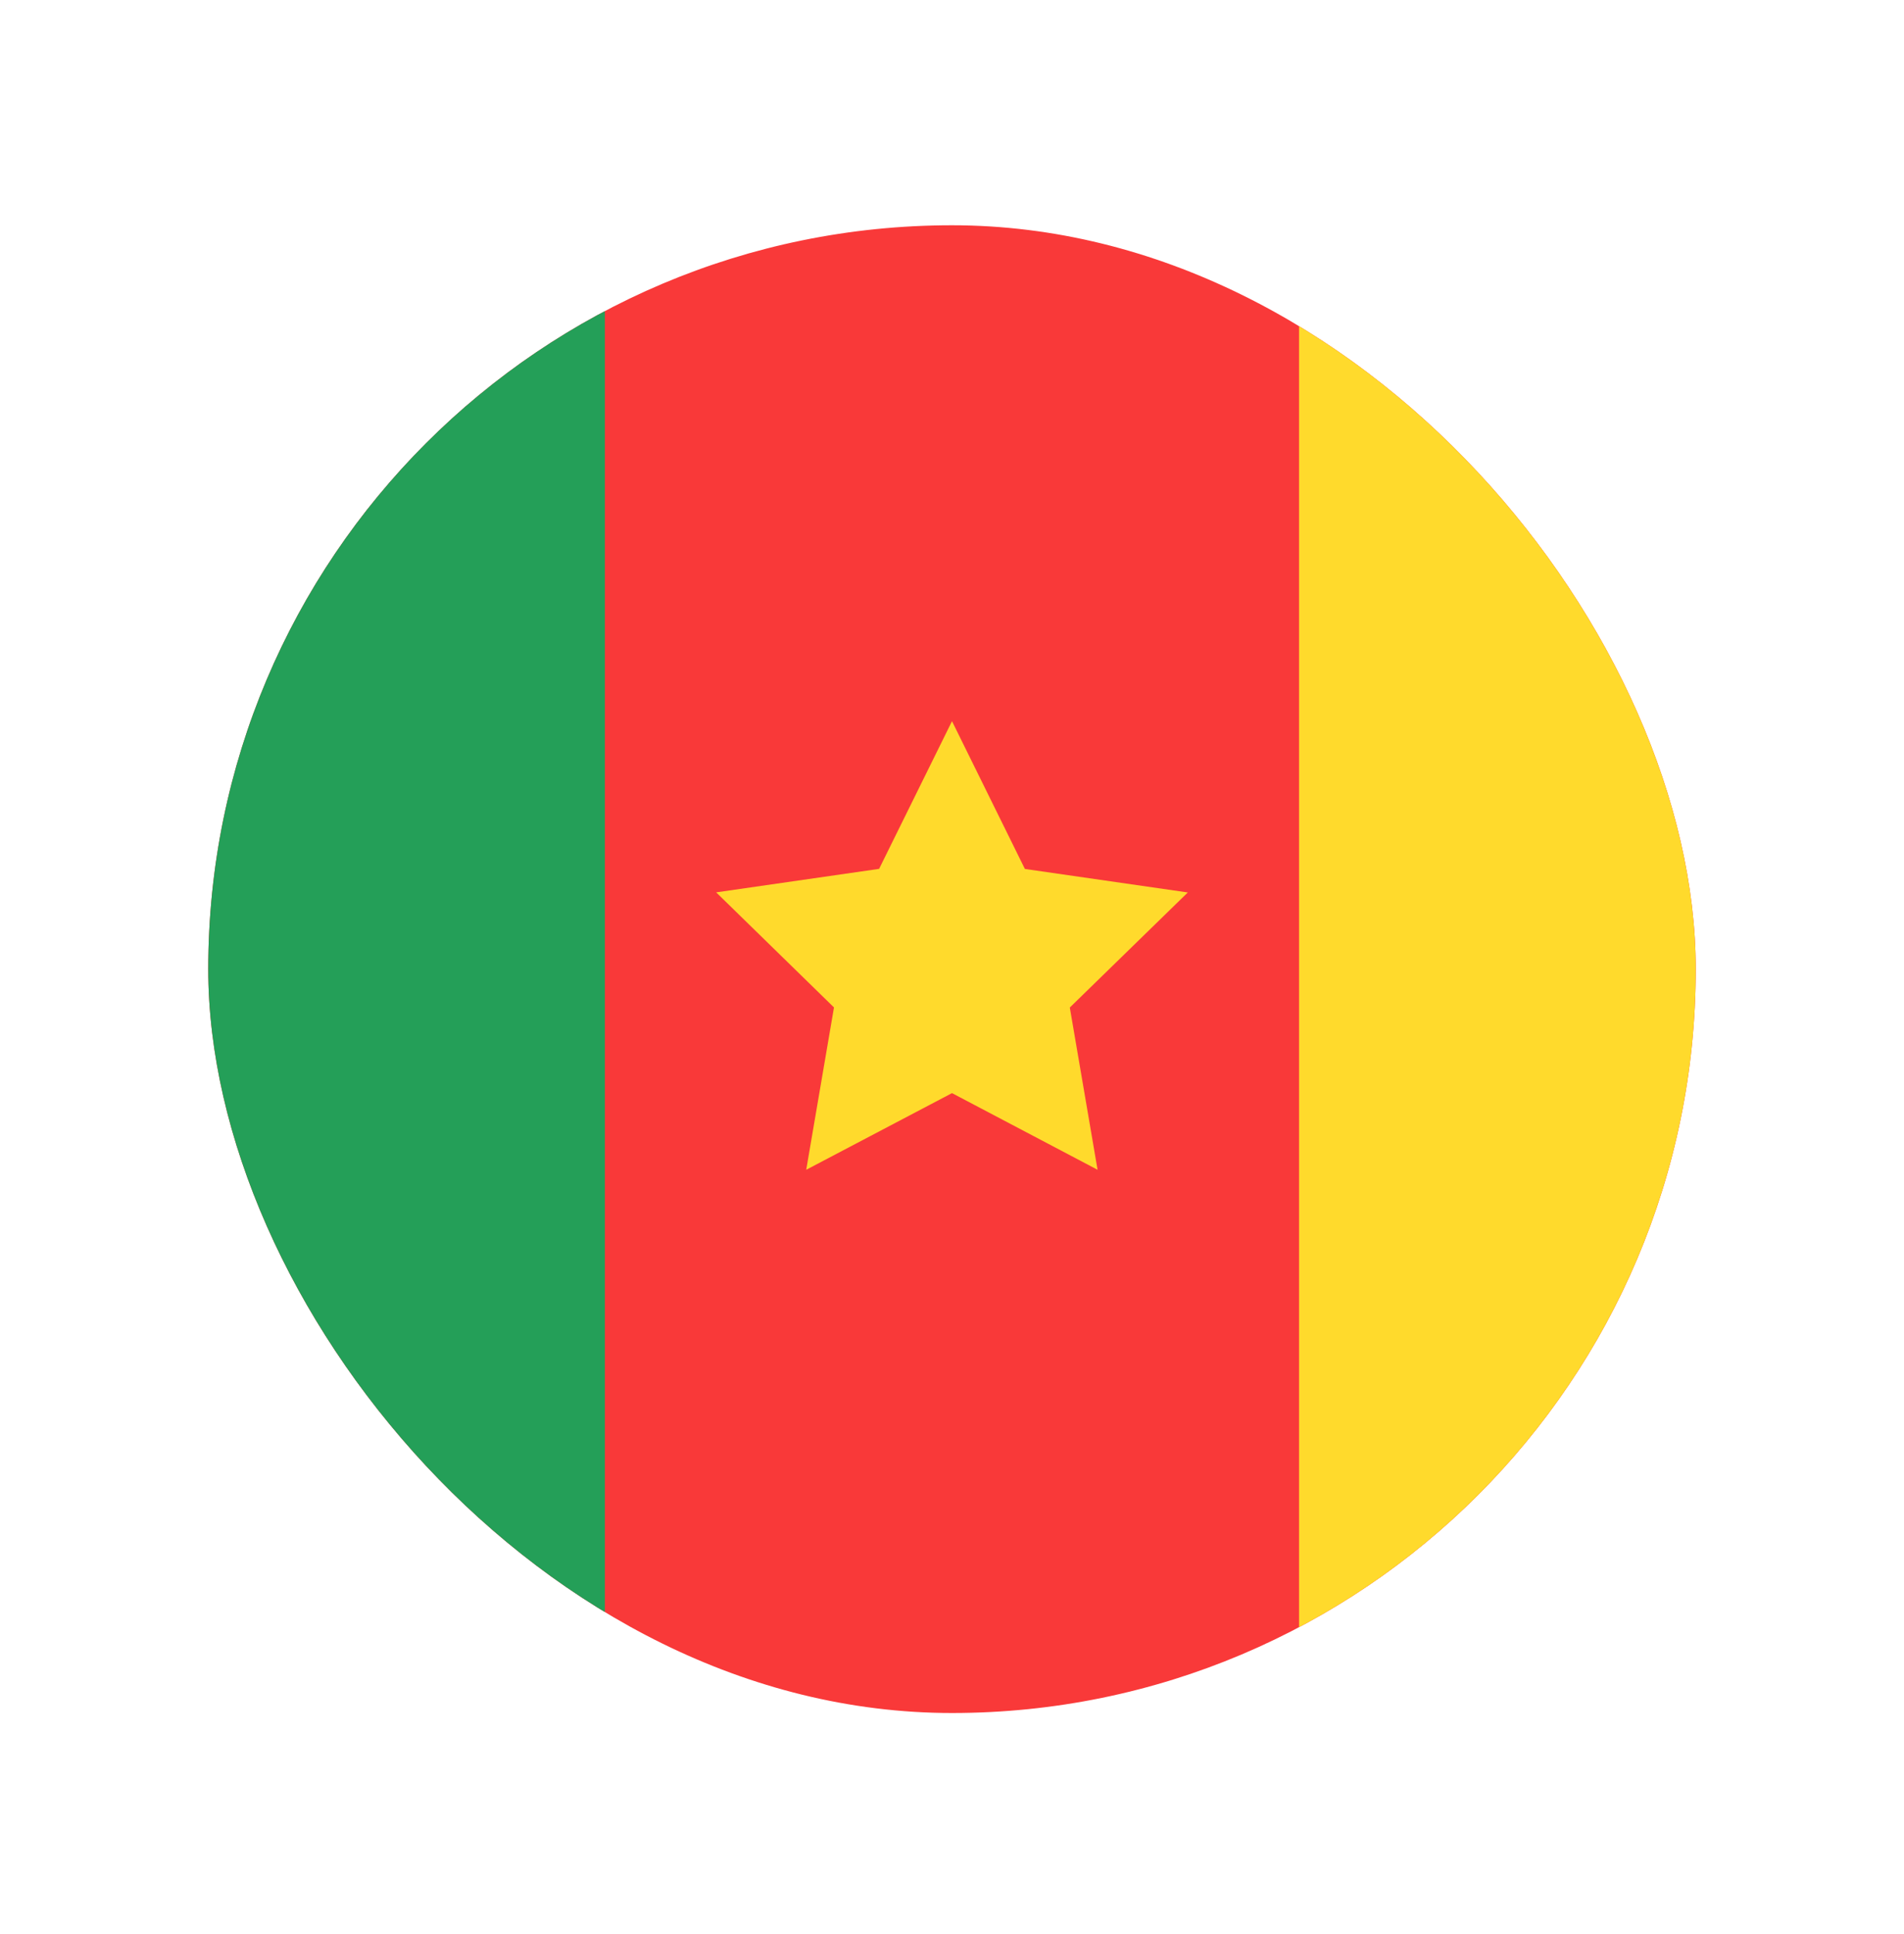 <svg width="64" height="65" viewBox="0 0 64 65" fill="none" xmlns="http://www.w3.org/2000/svg">
<g filter="url(#filter0_dd_1561_28)">
<g clip-path="url(#clip0_1561_28)">
<path d="M60.333 3H3.666C-0.016 3 -3.001 5.985 -3.001 9.667V46.333C-3.001 50.015 -0.016 53 3.666 53H60.333C64.014 53 66.999 50.015 66.999 46.333V9.667C66.999 5.985 64.014 3 60.333 3Z" fill="#F93939"/>
<path fill-rule="evenodd" clip-rule="evenodd" d="M32 32.167L27.1 34.743L28.033 29.287L24.073 25.42L29.55 24.63L32 19.667L34.45 24.633L39.926 25.423L35.96 29.29L36.893 34.743" fill="#FFDA2C"/>
<path fill-rule="evenodd" clip-rule="evenodd" d="M-3.001 3H20.332V53H-3.001V3Z" fill="#249F58"/>
<path fill-rule="evenodd" clip-rule="evenodd" d="M43.666 3H66.999V53H43.666V3Z" fill="#FFDA2C"/>
</g>
</g>
<defs>
<filter id="filter0_dd_1561_28" x="0.143" y="0.714" width="63.714" height="63.714" filterUnits="userSpaceOnUse" color-interpolation-filters="sRGB">
<feFlood flood-opacity="0" result="BackgroundImageFix"/>
<feColorMatrix in="SourceAlpha" type="matrix" values="0 0 0 0 0 0 0 0 0 0 0 0 0 0 0 0 0 0 127 0" result="hardAlpha"/>
<feOffset dy="4.571"/>
<feGaussianBlur stdDeviation="3.429"/>
<feComposite in2="hardAlpha" operator="out"/>
<feColorMatrix type="matrix" values="0 0 0 0 0.259 0 0 0 0 0.278 0 0 0 0 0.298 0 0 0 0.08 0"/>
<feBlend mode="normal" in2="BackgroundImageFix" result="effect1_dropShadow_1561_28"/>
<feColorMatrix in="SourceAlpha" type="matrix" values="0 0 0 0 0 0 0 0 0 0 0 0 0 0 0 0 0 0 127 0" result="hardAlpha"/>
<feOffset/>
<feGaussianBlur stdDeviation="0.286"/>
<feComposite in2="hardAlpha" operator="out"/>
<feColorMatrix type="matrix" values="0 0 0 0 0.259 0 0 0 0 0.278 0 0 0 0 0.298 0 0 0 0.32 0"/>
<feBlend mode="normal" in2="effect1_dropShadow_1561_28" result="effect2_dropShadow_1561_28"/>
<feBlend mode="normal" in="SourceGraphic" in2="effect2_dropShadow_1561_28" result="shape"/>
</filter>
<clipPath id="clip0_1561_28">
<rect x="7" y="3" width="50" height="50" rx="25" fill="white"/>
</clipPath>
</defs>
</svg>
